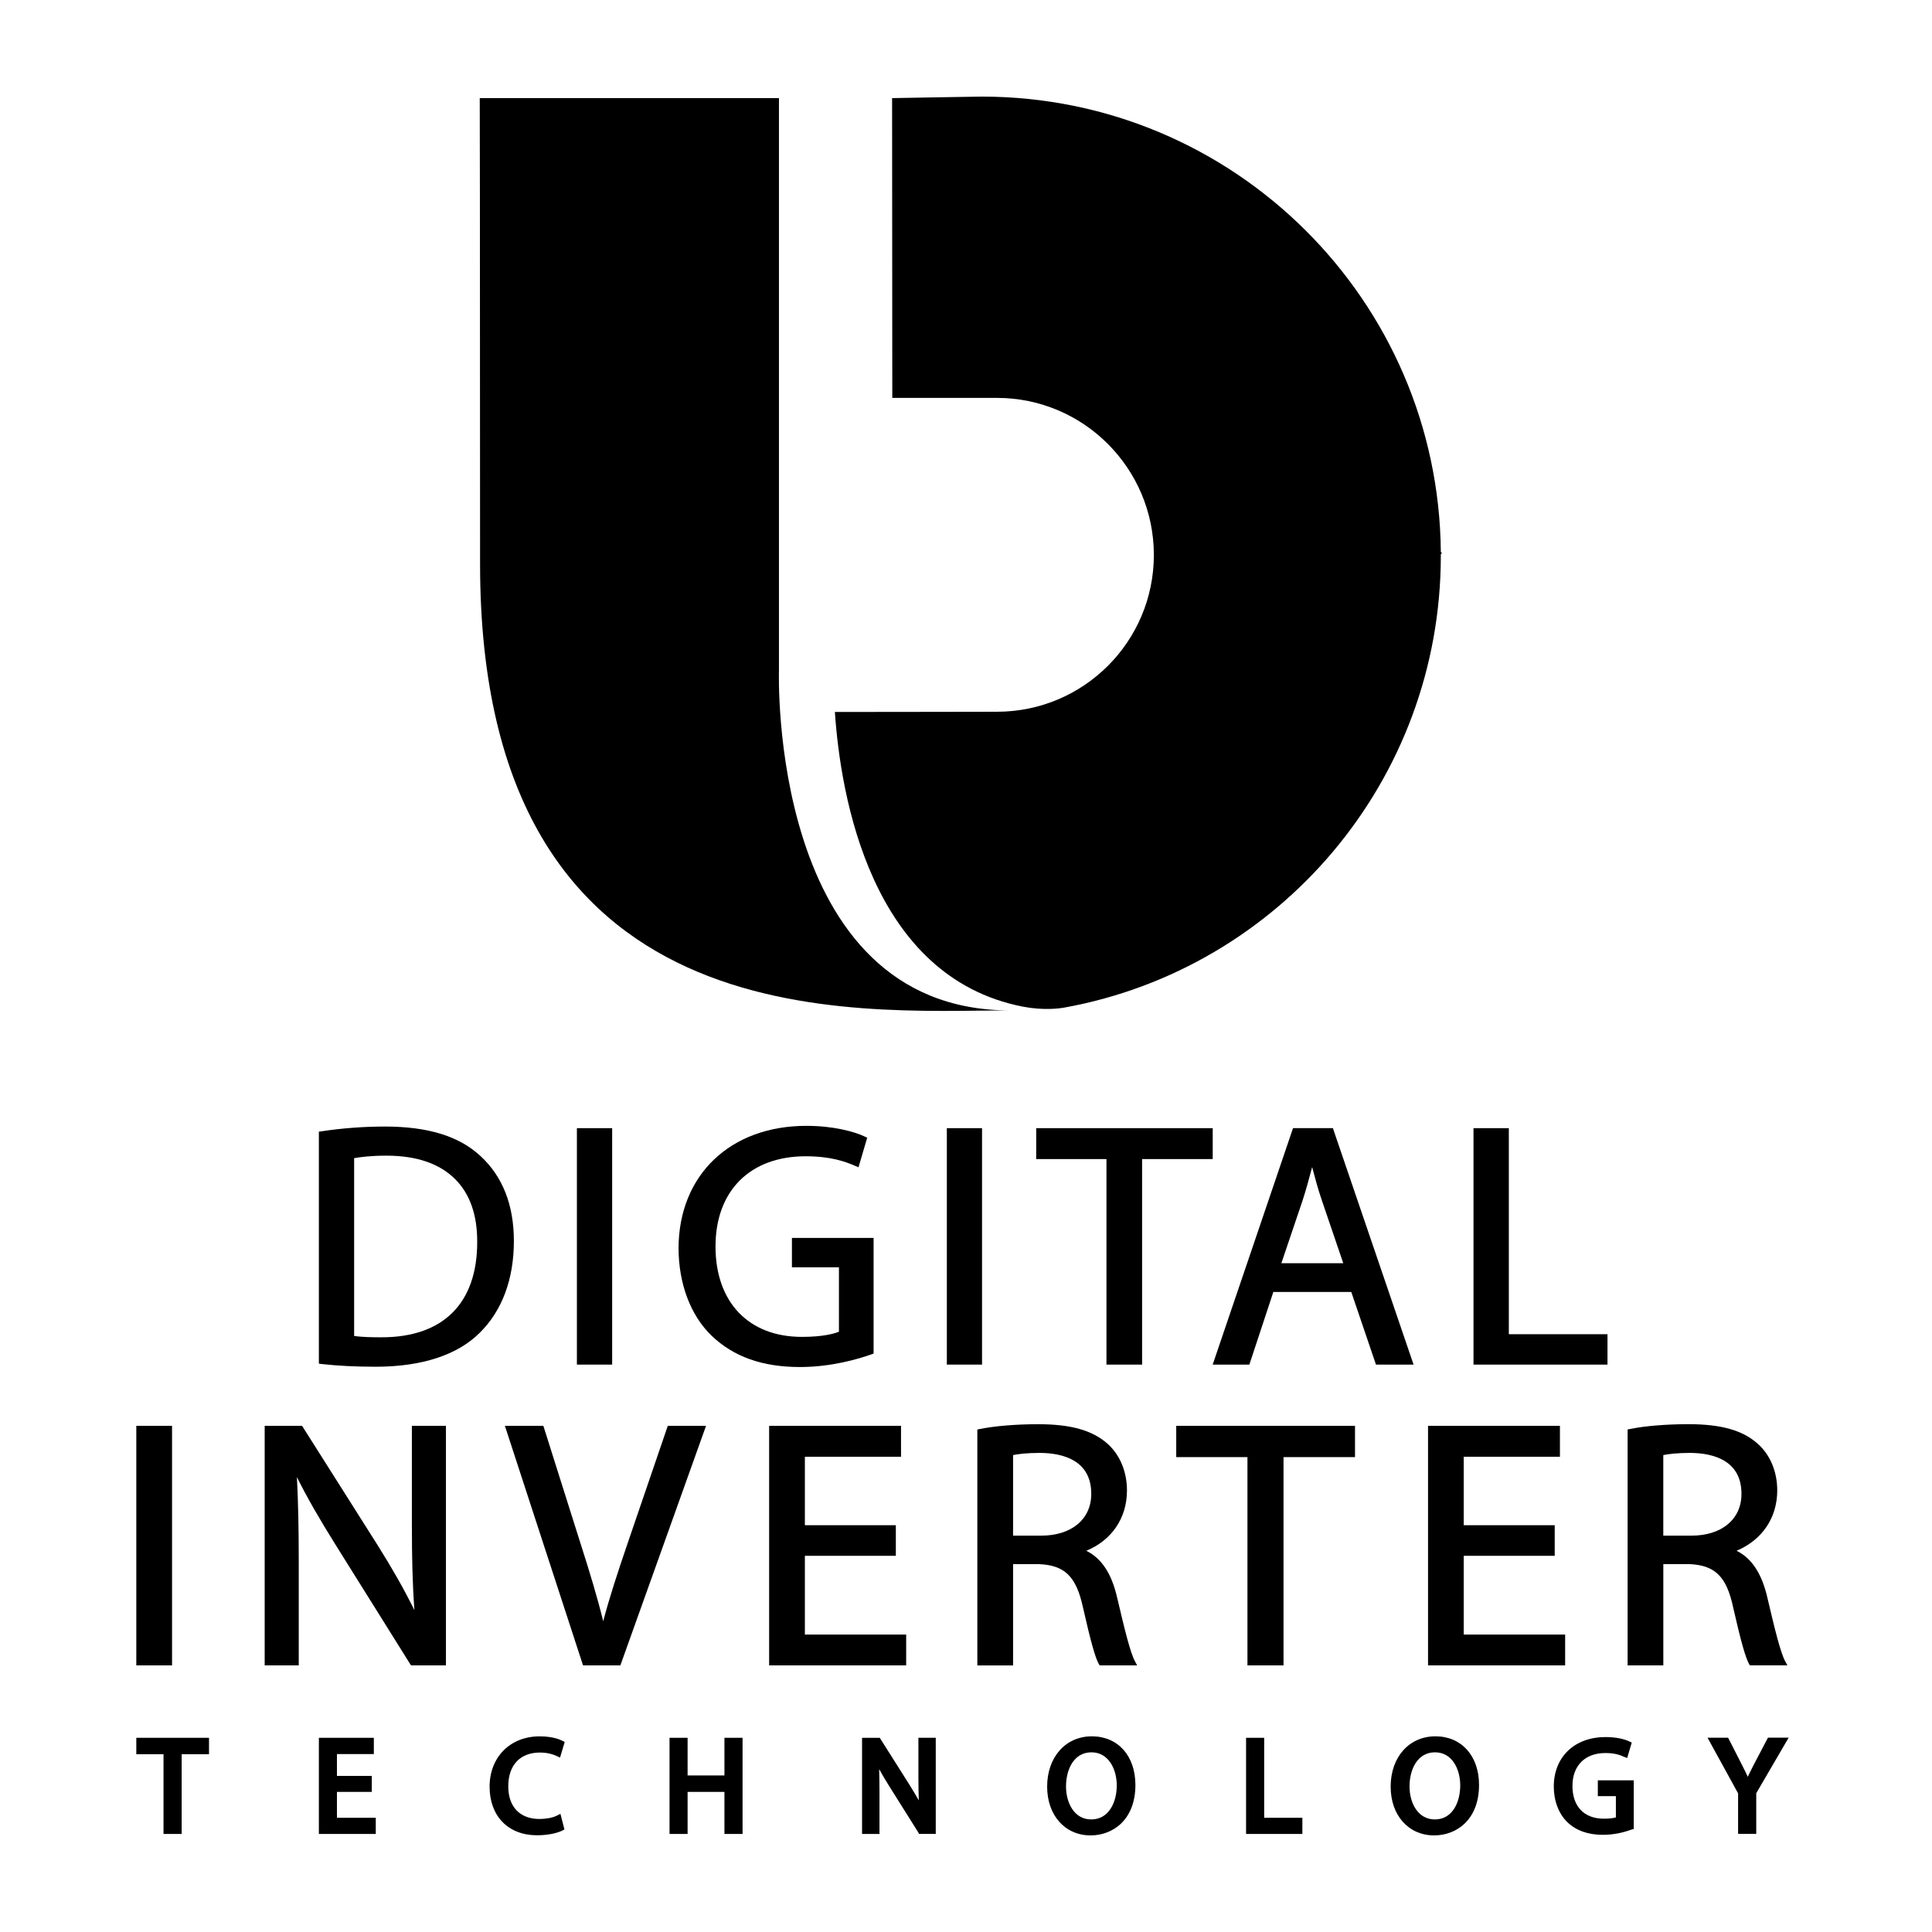 <?xml version="1.0" encoding="utf-8"?>
<!-- Generator: Adobe Illustrator 19.2.1, SVG Export Plug-In . SVG Version: 6.00 Build 0)  -->
<svg version="1.1" id="Layer_1" xmlns="http://www.w3.org/2000/svg" xmlns:xlink="http://www.w3.org/1999/xlink" x="0px" y="0px"
	 viewBox="0 0 60 60" style="enable-background:new 0 0 60 60;" xml:space="preserve">
<g>
	<g>
		<g>
			<rect x="4.233" y="44.28" width="1.11" height="7.44"/>
			<path d="M12.792,47.41c0,0.926,0.015,1.737,0.078,2.594
				c-0.317-0.642-0.693-1.302-1.137-2.008l-2.328-3.678l-0.025-0.038H8.22v7.44
				h1.058v-3.188c0-1.056-0.016-1.854-0.057-2.659
				c0.302,0.607,0.692,1.291,1.212,2.12l2.307,3.689l0.027,0.038h1.082v-7.44
				h-1.058V47.41z"/>
			<path d="M19.49,47.932c-0.313,0.917-0.567,1.695-0.757,2.416
				c-0.177-0.724-0.405-1.48-0.708-2.426l-1.131-3.58l-0.02-0.062h-1.194
				l2.408,7.382l0.02,0.058h1.158l2.661-7.44h-1.188L19.49,47.932z"/>
			<polygon points="24.996,48.317 27.821,48.317 27.821,47.367 24.996,47.367 
				24.996,45.241 27.982,45.241 27.982,44.28 23.886,44.28 23.886,51.72 
				28.142,51.72 28.142,50.763 24.996,50.763 			"/>
			<path d="M34.696,49.624c-0.171-0.753-0.486-1.23-0.96-1.463
				c0.795-0.33,1.263-1.02,1.263-1.874c0-0.583-0.219-1.105-0.598-1.445
				c-0.473-0.422-1.14-0.612-2.163-0.612c-0.67,0-1.349,0.054-1.818,0.151
				l-0.068,0.013v7.327h1.11v-3.146h0.796c0.808,0.031,1.166,0.382,1.375,1.346
				c0.24,1.057,0.382,1.568,0.494,1.76l0.025,0.039h1.163l-0.067-0.126
				C35.1,51.322,34.926,50.601,34.696,49.624z M33.89,46.394
				c0,0.786-0.612,1.297-1.554,1.297h-0.874v-2.502
				c0.159-0.034,0.445-0.068,0.841-0.068
				C33.027,45.128,33.89,45.359,33.89,46.394z"/>
			<polygon points="42.081,44.28 36.529,44.28 36.529,45.252 38.741,45.252 
				38.741,51.72 39.861,51.72 39.861,45.252 42.081,45.252 			"/>
			<polygon points="48.607,50.763 45.457,50.763 45.457,48.317 48.283,48.317 
				48.283,47.367 45.457,47.367 45.457,45.241 48.445,45.241 48.445,44.28 
				44.349,44.28 44.349,51.72 48.607,51.72 			"/>
			<path d="M53.825,49.92c0.236,1.036,0.384,1.568,0.496,1.76l0.025,0.039h1.164
				l-0.069-0.126c-0.151-0.282-0.331-1.027-0.552-1.97
				c-0.172-0.753-0.487-1.23-0.958-1.463c0.793-0.333,1.263-1.022,1.263-1.874
				c0-0.583-0.22-1.106-0.602-1.445c-0.469-0.422-1.135-0.612-2.158-0.612
				c-0.672,0-1.352,0.054-1.82,0.151l-0.067,0.013v7.327h1.109v-3.146H52.45
				C53.26,48.605,53.619,48.956,53.825,49.92z M52.528,47.691h-0.873v-2.502
				c0.16-0.034,0.448-0.068,0.842-0.068c0.723,0.007,1.586,0.239,1.586,1.273
				C54.083,47.18,53.473,47.691,52.528,47.691z"/>
		</g>
		<g>
			<path d="M11.956,34.986c-0.656,0-1.323,0.049-1.98,0.149L9.903,35.145v7.204
				L9.979,42.36c0.499,0.057,1.067,0.085,1.692,0.085
				c1.421,0,2.54-0.363,3.229-1.056c0.692-0.681,1.059-1.664,1.059-2.848
				c0-1.117-0.35-2.007-1.037-2.639C14.26,35.285,13.289,34.986,11.956,34.986z
				 M11.85,41.531c-0.249,0-0.597-0.003-0.852-0.042v-5.521
				c0.207-0.038,0.532-0.078,1.002-0.078c0.937,0,1.656,0.247,2.14,0.734
				c0.456,0.458,0.685,1.117,0.68,1.95
				C14.82,40.475,13.765,41.531,11.85,41.531z"/>
			<rect x="17.916" y="35.036" width="1.095" height="7.343"/>
			<path d="M24.594,39.357h1.46v2.001c-0.146,0.058-0.487,0.16-1.15,0.16
				c-1.654,0-2.683-1.077-2.683-2.808c0-1.728,1.073-2.801,2.8-2.801
				c0.772,0,1.232,0.163,1.552,0.305l0.089,0.036l0.27-0.918L26.868,35.302
				c-0.34-0.163-0.997-0.338-1.826-0.338c-2.362,0-3.958,1.524-3.969,3.79
				c0,1.109,0.373,2.099,1.027,2.728c0.684,0.655,1.581,0.972,2.742,0.972
				c0.974,0,1.818-0.249,2.231-0.397l0.057-0.02v-3.593h-2.536V39.357z"/>
			<rect x="29.405" y="35.036" width="1.093" height="7.343"/>
			<polygon points="37.662,35.036 32.18,35.036 32.18,35.996 34.362,35.996 34.362,42.379 
				35.469,42.379 35.469,35.996 37.662,35.996 			"/>
			<path d="M41.396,35.036h-1.24l-2.495,7.343h1.139l0.745-2.256h2.42l0.767,2.256
				h1.168l-2.485-7.282L41.396,35.036z M40.75,36.244
				c0.086,0.326,0.176,0.67,0.302,1.036l0.664,1.95h-1.922l0.664-1.964
				C40.557,36.958,40.649,36.628,40.75,36.244z"/>
			<polygon points="46.858,35.036 45.761,35.036 45.761,42.379 49.922,42.379 49.922,41.435 
				46.858,41.435 			"/>
		</g>
		<g>
			<polygon points="4.233,54.479 5.078,54.479 5.078,56.955 5.642,56.955 5.642,54.479 
				6.491,54.479 6.491,53.969 4.233,53.969 			"/>
			<polygon points="10.464,55.649 11.546,55.649 11.546,55.153 10.464,55.153 10.464,54.474 
				11.61,54.474 11.61,53.969 9.903,53.969 9.903,56.955 11.67,56.955 
				11.67,56.453 10.464,56.453 			"/>
			<path d="M16.769,54.427c0.261,0,0.435,0.068,0.516,0.106l0.107,0.051l0.146-0.486
				l-0.073-0.036c-0.059-0.033-0.29-0.138-0.707-0.138
				c-0.914,0-1.553,0.646-1.553,1.563c0,0.915,0.579,1.509,1.473,1.509
				c0.366,0,0.642-0.076,0.78-0.143l0.071-0.038l-0.124-0.485l-0.11,0.056
				c-0.137,0.068-0.343,0.104-0.54,0.104c-0.609,0-0.97-0.378-0.97-1.013
				C15.785,54.818,16.151,54.427,16.769,54.427z"/>
			<polygon points="22.498,55.138 21.354,55.138 21.354,53.969 20.793,53.969 20.793,56.955 
				21.354,56.955 21.354,55.649 22.498,55.649 22.498,56.955 23.061,56.955 
				23.061,53.969 22.498,53.969 			"/>
			<path d="M28.523,55.234c0,0.249,0.003,0.467,0.012,0.679
				c-0.087-0.152-0.185-0.315-0.294-0.491l-0.919-1.453h-0.55v2.986h0.541v-1.295
				c0-0.275-0.004-0.506-0.01-0.717c0.091,0.166,0.199,0.345,0.326,0.549
				l0.885,1.408l0.028,0.054h0.519v-2.986h-0.539V55.234z"/>
			<path d="M33.909,53.923c-0.817,0-1.389,0.646-1.389,1.563
				C32.52,56.378,33.075,57,33.871,57c0.69,0,1.39-0.485,1.39-1.567
				C35.261,54.531,34.72,53.923,33.909,53.923z M33.889,56.504
				c-0.539,0-0.783-0.531-0.783-1.024c0-0.528,0.243-1.06,0.789-1.06
				c0.539,0,0.787,0.533,0.787,1.029C34.681,55.974,34.435,56.504,33.889,56.504z"/>
			<polygon points="39.26,53.969 38.698,53.969 38.698,56.955 40.446,56.955 
				40.446,56.453 39.26,56.453 			"/>
			<path d="M44.581,53.923c-0.821,0-1.393,0.646-1.393,1.563
				C43.188,56.378,43.744,57,44.539,57c0.693,0,1.394-0.485,1.394-1.567
				C45.933,54.531,45.387,53.923,44.581,53.923z M44.561,56.504
				c-0.54,0-0.787-0.531-0.787-1.024c0-0.528,0.244-1.06,0.791-1.06
				c0.54,0,0.784,0.533,0.784,1.029C45.348,55.974,45.105,56.504,44.561,56.504z"/>
			<path d="M49.62,55.78h0.563v0.66c-0.076,0.025-0.202,0.041-0.375,0.041
				c-0.611,0-0.974-0.378-0.974-1.018c0-0.63,0.391-1.021,1.02-1.021
				c0.285,0,0.455,0.058,0.573,0.114l0.106,0.041l0.143-0.481l-0.08-0.036
				c-0.139-0.069-0.407-0.134-0.733-0.134c-0.959,0-1.606,0.61-1.609,1.534
				c0,0.448,0.154,0.849,0.42,1.108c0.278,0.264,0.641,0.394,1.109,0.394
				c0.367,0,0.686-0.089,0.887-0.163l0.068-0.018v-1.512h-1.116V55.78z"/>
			<path d="M54.905,53.966l-0.467,0.89c-0.056,0.114-0.11,0.218-0.16,0.323
				c-0.057-0.127-0.118-0.247-0.19-0.389l-0.42-0.824h-0.639l0.949,1.728v1.258
				h0.564V55.69l1.006-1.725H54.905z"/>
		</g>
	</g>
	<g>
		<path d="M44.779,17.174l-0.033-0.031C44.681,9.324,38.322,3,30.487,3
			c-0.176,0-2.782,0.047-2.782,0.047l0.006,9.31c-0.011,0,1.208,0,3.249,0
			c2.695,0,4.874,2.192,4.874,4.878c0,2.687-2.179,4.869-4.874,4.869
			c-0.572,0-2.847,0.007-5.032,0.007c0.175,2.594,1.112,8.233,5.845,9.153
			c0.642,0.121,1.139,0.057,1.314,0.021c6.636-1.215,11.659-7.032,11.659-14.029
			c0-0.009,0-0.026,0-0.04C44.766,17.188,44.779,17.174,44.779,17.174z"/>
		<path d="M14.899,3.047h9.292v17.764c0,0-0.347,10.568,7.179,10.568
			c-4.782,0-16.461,1.053-16.461-13.858C14.908,6.568,14.899,3.047,14.899,3.047z"/>
	</g>
</g>
</svg>
